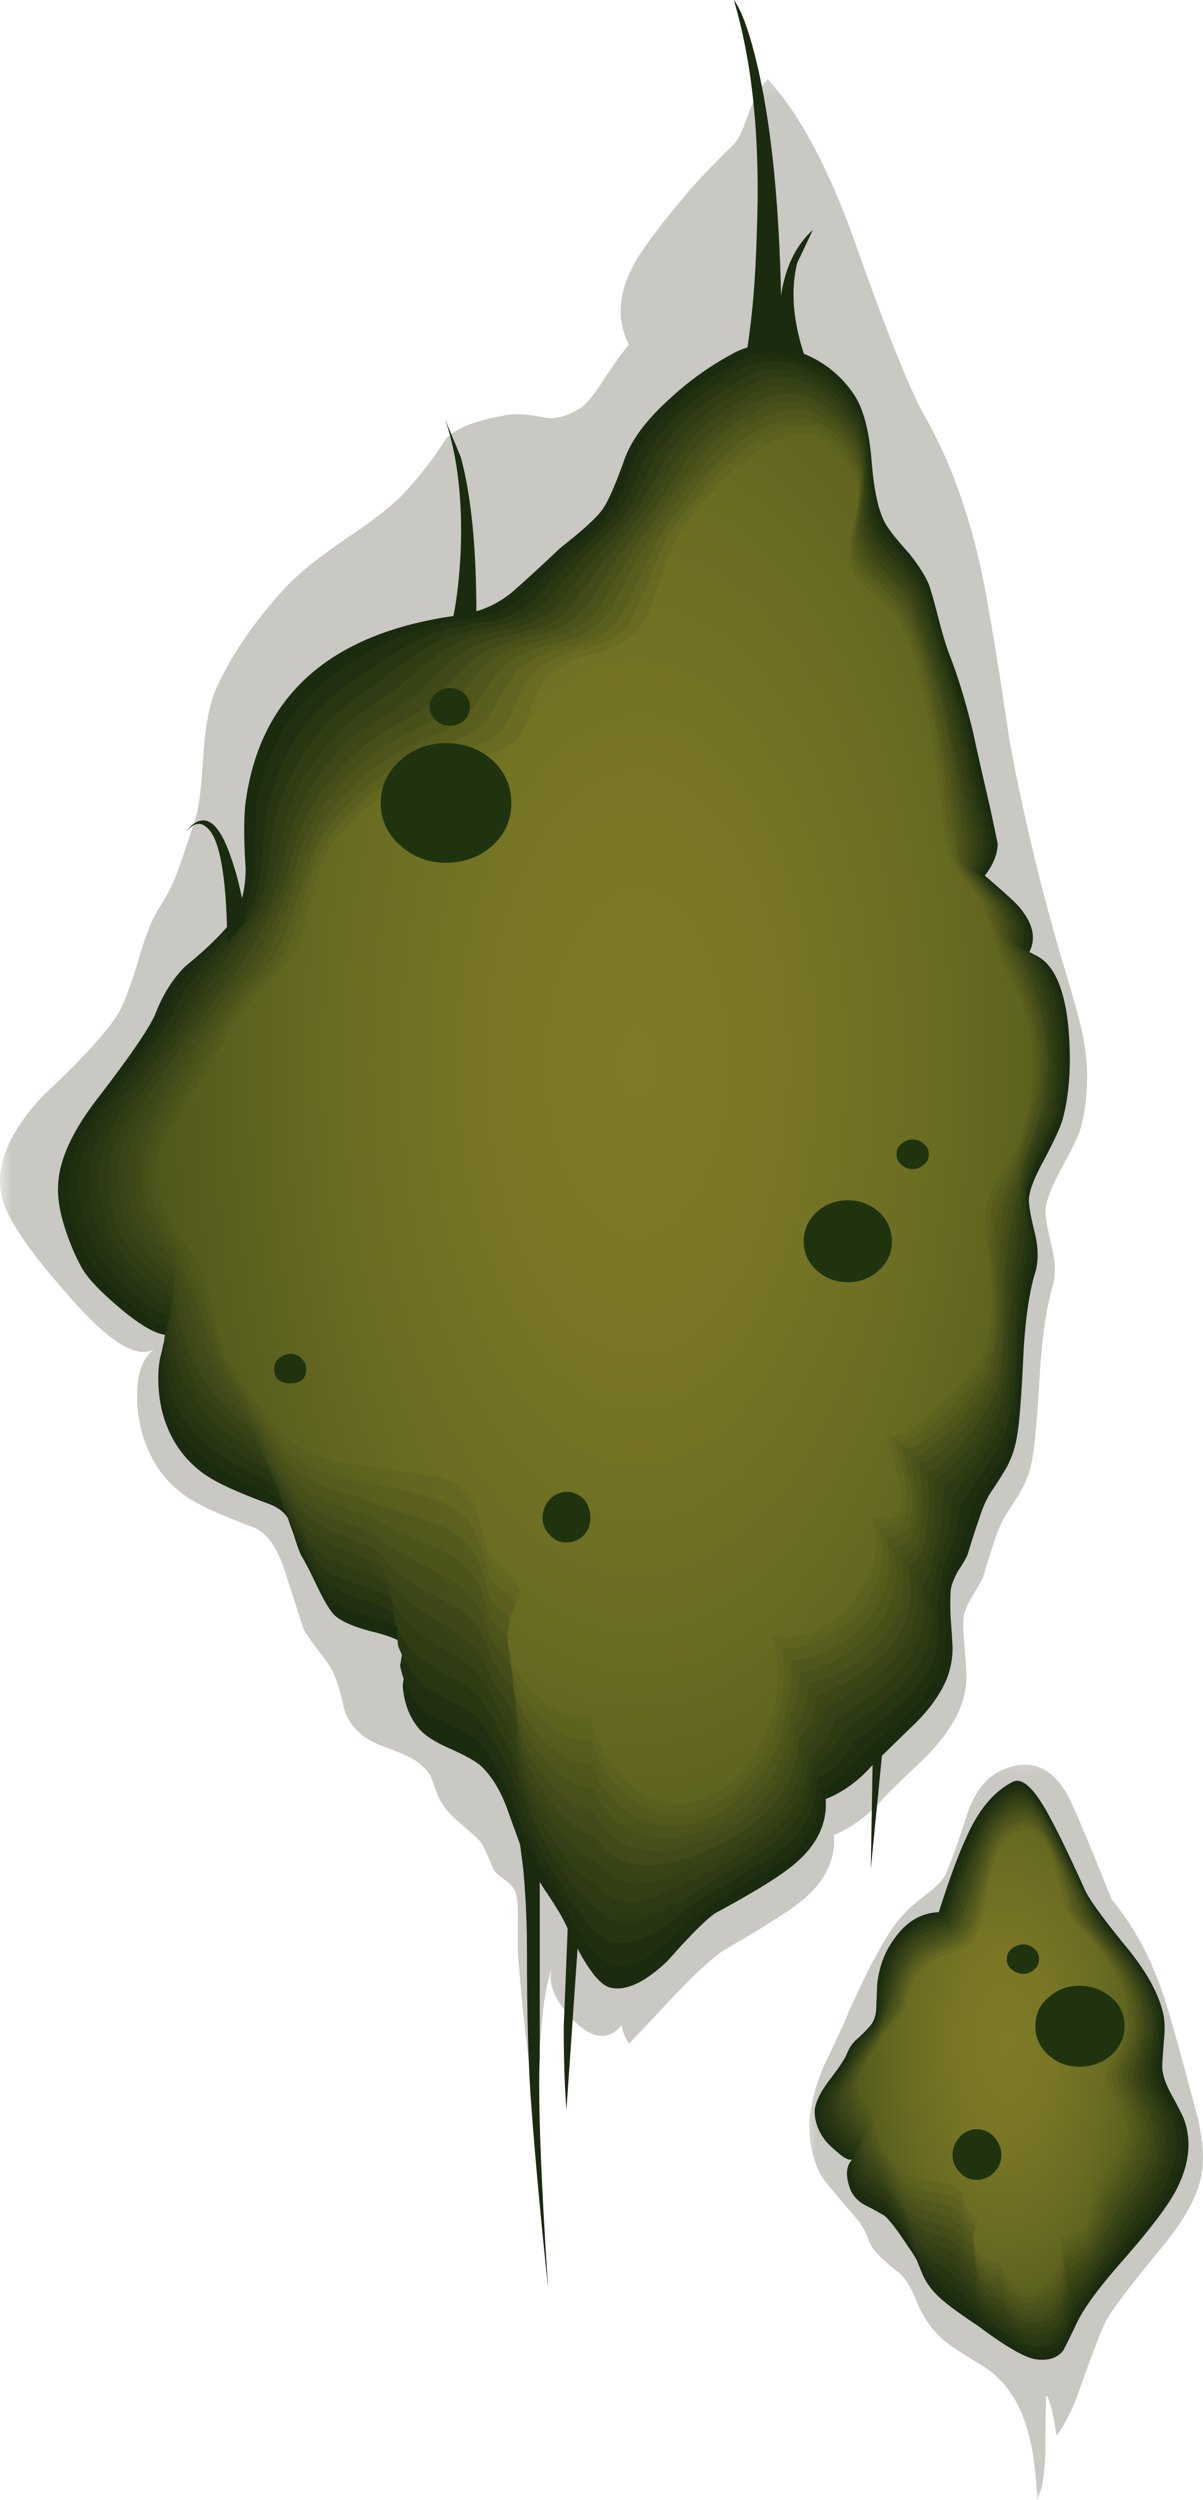 <svg xmlns="http://www.w3.org/2000/svg" viewBox="0 0 65.426 135.9"><defs><radialGradient id="p" gradientUnits="userSpaceOnUse" cy="57.9" cx="34.4" gradientTransform="matrix(.8 0 0 1.559 .006 -27.864)" r="40.975"><stop offset="0" stop-color="#636520"/><stop offset=".231" stop-color="#5e611f"/><stop offset=".494" stop-color="#4f561c"/><stop offset=".772" stop-color="#384416"/><stop offset="1" stop-color="#1f3111"/></radialGradient><radialGradient id="D" gradientUnits="userSpaceOnUse" cy="111" cx="54.7" gradientTransform="matrix(.8 0 0 1.559 .006 -153.17)" r="13.038"><stop offset="0" stop-color="#7e7b26"/><stop offset=".196" stop-color="#797725"/><stop offset=".412" stop-color="#6a6c22"/><stop offset=".651" stop-color="#52591d"/><stop offset=".898" stop-color="#314015"/><stop offset="1" stop-color="#213312"/></radialGradient><radialGradient id="C" gradientUnits="userSpaceOnUse" cy="111" cx="54.75" gradientTransform="matrix(.8 0 0 1.559 .006 -153.1)" r="13.35"><stop offset="0" stop-color="#757424"/><stop offset=".204" stop-color="#707023"/><stop offset=".435" stop-color="#616520"/><stop offset=".682" stop-color="#49521b"/><stop offset=".945" stop-color="#283814"/><stop offset="1" stop-color="#203212"/></radialGradient><radialGradient id="B" gradientUnits="userSpaceOnUse" cy="111" cx="54.85" gradientTransform="matrix(.8 0 0 1.559 .006 -153.14)" r="13.675"><stop offset="0" stop-color="#6c6c22"/><stop offset=".22" stop-color="#676821"/><stop offset=".463" stop-color="#595d1e"/><stop offset=".729" stop-color="#414b18"/><stop offset="1" stop-color="#203211"/></radialGradient><radialGradient id="A" gradientUnits="userSpaceOnUse" cy="111.05" cx="54.9" gradientTransform="matrix(.8 0 0 1.559 .006 -153.28)" r="14"><stop offset="0" stop-color="#636520"/><stop offset=".231" stop-color="#5e611f"/><stop offset=".494" stop-color="#4f561c"/><stop offset=".772" stop-color="#384416"/><stop offset="1" stop-color="#1f3111"/></radialGradient><radialGradient id="z" gradientUnits="userSpaceOnUse" cy="111.05" cx="54.95" gradientTransform="matrix(.8 0 0 1.559 .006 -153.22)" r="14.325"><stop offset="0" stop-color="#5a5e1e"/><stop offset=".247" stop-color="#555a1d"/><stop offset=".529" stop-color="#474f1a"/><stop offset=".831" stop-color="#2f3d15"/><stop offset="1" stop-color="#1e3011"/></radialGradient><radialGradient id="y" gradientUnits="userSpaceOnUse" cy="111.1" cx="55.05" gradientTransform="matrix(.8 0 0 1.559 .006 -153.37)" r="14.65"><stop offset="0" stop-color="#51571c"/><stop offset=".271" stop-color="#4c531b"/><stop offset=".58" stop-color="#3e4818"/><stop offset=".914" stop-color="#263513"/><stop offset="1" stop-color="#1e2f11"/></radialGradient><radialGradient id="x" gradientUnits="userSpaceOnUse" cy="111.1" cx="55.1" gradientTransform="matrix(.8 0 0 1.559 .006 -153.4)" r="14.988"><stop offset="0" stop-color="#474f19"/><stop offset=".302" stop-color="#424b18"/><stop offset=".647" stop-color="#344015"/><stop offset="1" stop-color="#1d2f10"/></radialGradient><radialGradient id="i" gradientUnits="userSpaceOnUse" cy="59.45" cx="33.45" gradientTransform="matrix(.8 0 0 1.559 .006 -31.528)" r="46"><stop offset="0" stop-color="#233211"/><stop offset=".765" stop-color="#1e2e10"/><stop offset="1" stop-color="#1b2c0f"/></radialGradient><radialGradient id="j" gradientUnits="userSpaceOnUse" cy="59.1" cx="33.6" gradientTransform="matrix(.8 0 0 1.559 .006 -30.704)" r="45.175"><stop offset="0" stop-color="#2c3a13"/><stop offset=".502" stop-color="#273612"/><stop offset="1" stop-color="#1b2c10"/></radialGradient><radialGradient id="k" gradientUnits="userSpaceOnUse" cy="58.85" cx="33.75" gradientTransform="matrix(.8 0 0 1.559 .006 -30.104)" r="44.388"><stop offset="0" stop-color="#354115"/><stop offset=".404" stop-color="#303d14"/><stop offset=".867" stop-color="#223111"/><stop offset="1" stop-color="#1c2d10"/></radialGradient><radialGradient id="l" gradientUnits="userSpaceOnUse" cy="58.55" cx="33.9" gradientTransform="matrix(.8 0 0 1.559 .006 -29.408)" r="43.612"><stop offset="0" stop-color="#3e4817"/><stop offset=".345" stop-color="#394416"/><stop offset=".741" stop-color="#2b3913"/><stop offset="1" stop-color="#1d2e10"/></radialGradient><radialGradient id="m" gradientUnits="userSpaceOnUse" cy="58.3" cx="34" gradientTransform="matrix(.8 0 0 1.559 .006 -28.816)" r="42.875"><stop offset="0" stop-color="#474f19"/><stop offset=".302" stop-color="#424b18"/><stop offset=".647" stop-color="#344015"/><stop offset="1" stop-color="#1d2f10"/></radialGradient><radialGradient id="n" gradientUnits="userSpaceOnUse" cy="58.15" cx="34.15" gradientTransform="matrix(.8 0 0 1.559 .006 -28.456)" r="42.188"><stop offset="0" stop-color="#51571c"/><stop offset=".271" stop-color="#4c531b"/><stop offset=".58" stop-color="#3e4818"/><stop offset=".914" stop-color="#263513"/><stop offset="1" stop-color="#1e2f11"/></radialGradient><radialGradient id="o" gradientUnits="userSpaceOnUse" cy="58" cx="34.3" gradientTransform="matrix(.8 0 0 1.559 .006 -28.104)" r="41.562"><stop offset="0" stop-color="#5a5e1e"/><stop offset=".247" stop-color="#555a1d"/><stop offset=".529" stop-color="#474f1a"/><stop offset=".831" stop-color="#2f3d15"/><stop offset="1" stop-color="#1e3011"/></radialGradient><radialGradient id="w" gradientUnits="userSpaceOnUse" cy="111.15" cx="55.15" gradientTransform="matrix(.8 0 0 1.559 .006 -153.46)" r="15.312"><stop offset="0" stop-color="#3e4817"/><stop offset=".345" stop-color="#394416"/><stop offset=".741" stop-color="#2b3913"/><stop offset="1" stop-color="#1d2e10"/></radialGradient><radialGradient id="q" gradientUnits="userSpaceOnUse" cy="57.85" cx="34.5" gradientTransform="matrix(.8 0 0 1.559 .006 -27.76)" r="40.425"><stop offset="0" stop-color="#6c6c22"/><stop offset=".22" stop-color="#676821"/><stop offset=".463" stop-color="#595d1e"/><stop offset=".729" stop-color="#414b18"/><stop offset="1" stop-color="#203211"/></radialGradient><radialGradient id="r" gradientUnits="userSpaceOnUse" cy="57.8" cx="34.55" gradientTransform="matrix(.8 0 0 1.559 .006 -27.64)" r="39.888"><stop offset="0" stop-color="#757424"/><stop offset=".204" stop-color="#707023"/><stop offset=".435" stop-color="#616520"/><stop offset=".682" stop-color="#49521b"/><stop offset=".945" stop-color="#283814"/><stop offset="1" stop-color="#203212"/></radialGradient><radialGradient id="s" gradientUnits="userSpaceOnUse" cy="57.75" cx="34.65" gradientTransform="matrix(.8 0 0 1.559 .006 -27.52)" r="39.362"><stop offset="0" stop-color="#7e7b26"/><stop offset=".196" stop-color="#797725"/><stop offset=".412" stop-color="#6a6c22"/><stop offset=".651" stop-color="#52591d"/><stop offset=".898" stop-color="#314015"/><stop offset="1" stop-color="#213312"/></radialGradient><radialGradient id="t" gradientUnits="userSpaceOnUse" cy="111.25" cx="55.4" gradientTransform="matrix(.8 0 0 1.559 .006 -153.71)" r="16.325"><stop offset="0" stop-color="#233211"/><stop offset=".765" stop-color="#1e2e10"/><stop offset="1" stop-color="#1b2c0f"/></radialGradient><radialGradient id="u" gradientUnits="userSpaceOnUse" cy="111.2" cx="55.3" gradientTransform="matrix(.8 0 0 1.559 .006 -153.64)" r="15.988"><stop offset="0" stop-color="#2c3a13"/><stop offset=".502" stop-color="#273612"/><stop offset="1" stop-color="#1b2c10"/></radialGradient><radialGradient id="v" gradientUnits="userSpaceOnUse" cy="111.2" cx="55.25" gradientTransform="matrix(.8 0 0 1.559 .006 -153.62)" r="15.65"><stop offset="0" stop-color="#354115"/><stop offset=".404" stop-color="#303d14"/><stop offset=".867" stop-color="#223111"/><stop offset="1" stop-color="#1c2d10"/></radialGradient><clipPath id="h"><path d="M35 0h18v33H35V0z"/></clipPath><clipPath id="g"><path d="M35-.28h18v33H35v-33z"/></clipPath><clipPath id="b"><path d="M35-.28h18v33H35v-33z"/></clipPath><clipPath id="e"><path d="M0 18h48v88H0V18z"/></clipPath><clipPath id="d"><path d="M0 17.72h48v88H0v-88z"/></clipPath><clipPath id="a"><path d="M0 17.72h48v88H0v-88z"/></clipPath><mask id="c"><g clip-path="url(#a)"><path d="M0 17.72h48v88H0v-88z" fill-opacity=".262"/></g></mask><mask id="f"><g clip-path="url(#b)"><path d="M35-.28h18v33H35v-33z" fill-opacity=".262"/></g></mask></defs><g mask="url(#c)" transform="matrix(1.25 0 0 -1.25 0 135.9)"><g clip-path="url(#d)"><g clip-path="url(#e)" transform="translate(0 -.28)"><path d="M32.605 104.16c.243.641.508 1.106.801 1.399 1.387-1.52 2.653-3.891 3.801-7.118 1.387-3.921 2.398-6.441 3.039-7.562 1.094-1.918 1.918-4.199 2.481-6.84.32-1.574.718-4 1.199-7.277a95.305 95.305 0 012.32-9.641c.535-1.762.84-2.906.918-3.441a8.792 8.792 0 00-.117-3.641c-.082-.348-.375-.973-.883-1.879-.426-.801-.652-1.398-.68-1.801 0-.293.094-.824.282-1.597.16-.641.172-1.203.039-1.68-.266-.91-.453-2.148-.559-3.723-.105-1.867-.215-3.105-.32-3.718a4.183 4.183 0 00-.442-1.36c-.078-.16-.32-.547-.718-1.16-.215-.348-.399-.789-.559-1.32a64.917 64.917 0 01-.441-1.403c-.055-.132-.215-.41-.481-.839-.211-.371-.332-.664-.359-.879-.028-.321-.012-.735.039-1.239.055-.773.082-1.226.082-1.359 0-.508-.106-1-.32-1.48-.293-.668-.786-1.348-1.481-2.043-1.094-1.039-1.707-1.637-1.84-1.797-.64-.723-1.347-1.242-2.121-1.563.082-1.172-.48-2.199-1.68-3.078-.664-.48-1.718-1.133-3.16-1.961-.64-.48-1.343-1.133-2.121-1.961a241.661 241.661 0 00-1.957-2.078c-.187.293-.293.559-.32.801-.586-.695-1.309-.602-2.16.277-.789.867-1.075 1.606-.86 2.223-.23-.617-.382-1.465-.461-2.543-.105-1.25-.226-2.117-.359-2.598-.215.934-.441 2.879-.68 5.84v1.399c.024.64-.027 1.082-.16 1.32-.082.133-.226.281-.441.441-.238.16-.387.293-.442.399-.293.695-.476 1.093-.558 1.199-.133.16-.442.441-.918.84-.403.347-.684.668-.844.961-.051.082-.184.414-.398 1-.106.265-.36.535-.758.8-.215.133-.617.305-1.203.52-.504.188-.879.387-1.117.602-.376.32-.614.691-.723 1.117a8.474 8.474 0 01-.36 1.281c-.105.32-.332.695-.679 1.121-.375.481-.614.824-.719 1.039-.348 1.067-.613 1.895-.801 2.481-.347 1.093-.828 1.746-1.441 1.961-1.277.48-2.172.878-2.68 1.199-.879.558-1.504 1.304-1.879 2.238a5.805 5.805 0 00-.441 2.281c0 .981.262 1.66.781 2.039-.742-.519-2.016.266-3.82 2.36-1.68 1.894-2.625 3.297-2.84 4.203-.32 1.305.254 2.758 1.719 4.359 1.761 1.653 2.883 2.879 3.359 3.68.242.426.524 1.172.844 2.238.293 1.039.597 1.817.918 2.321.375.562.679 1.199.922 1.921a88.1 88.1 0 01.679 2.039c.133.426.239 1.321.321 2.68.078 1.227.254 2.16.519 2.801.664 1.519 1.707 3.039 3.117 4.559.563.585 1.469 1.308 2.723 2.16 1.199.8 2.039 1.48 2.52 2.039a15.61 15.61 0 011.679 2.203c.453.476 1.36.824 2.719 1.039.402.055.934.012 1.602-.121.425-.078.906.039 1.437.359.297.16.668.602 1.121 1.321.535.8.895 1.292 1.082 1.48-.535 1.039-.48 2.172.16 3.398.266.563 1 1.563 2.2 3 .425.536 1.171 1.321 2.238 2.364.187.238.402.703.64 1.398z" fill-rule="evenodd" fill="#332e17"/></g></g></g><g mask="url(#f)" transform="matrix(1.25 0 0 -1.25 0 135.9)"><g clip-path="url(#g)"><g clip-path="url(#h)" transform="translate(0 -.28)"><path d="M52.086 17c.293-1.172.332-2.133.121-2.879-.215-.855-.828-1.883-1.84-3.082-1.23-1.492-1.976-2.48-2.242-2.961-.187-.371-.52-1.223-1-2.558-.371-1.122-.758-1.934-1.16-2.442-.133.934-.277 1.524-.438 1.762-.027-.399-.043-1.188-.043-2.36-.023-1.066-.144-1.8-.359-2.199-.051 1.387-.227 2.504-.52 3.36-.398 1.171-1.066 2.027-2 2.558-.718.426-1.238.774-1.558 1.039-.481.43-.856.95-1.121 1.563-.215.586-.465 1.027-.762 1.32a7.733 7.733 0 00-1.117 1c-.109.133-.215.348-.32.641a3.122 3.122 0 01-.36.636 137.141 137.141 0 00-1.523 1.801c-.426.668-.637 1.469-.637 2.403.023.746.238 1.597.637 2.558.535 1.094.91 1.906 1.121 2.442.64 1.386 1.015 2.144 1.121 2.277.453.906.934 1.601 1.441 2.082.133.133.383.344.758.641.348.265.602.503.762.718.16.239.492 1.133 1 2.68.348 1.094.906 1.785 1.68 2.078 1.304.508 2.304-.066 3-1.719.398-.906.945-2.226 1.64-3.961.879-1.066 1.571-2.293 2.078-3.679.243-.614.641-1.973 1.2-4.078L52.086 17z" fill-rule="evenodd" fill="#332e17"/></g></g></g><path d="M43.506 19.15a5.927 5.927 0 013.003 2.398c.463.737.766 1.918.898 3.55.132 1.67.4 2.817.8 3.452.202.331.617.849 1.25 1.548.5.635.85 1.186 1.05 1.65.133.37.318 1.02.553 1.953.229.864.429 1.514.6 1.948.43 1.099.85 2.466 1.25 4.101.195.934.517 2.335.948 4.2.233 1.099.366 1.734.4 1.899 0 .566-.234 1.152-.698 1.749 1.132.97 1.781 1.567 1.947 1.8.7.87.85 1.67.45 2.403 1.202.298 1.914 1.65 2.148 4.048.166 1.9.069 3.55-.297 4.951-.103.401-.45 1.168-1.05 2.3-.533.968-.8 1.685-.8 2.149 0 .332.116.966.35 1.899.167.767.167 1.436 0 2.002-.337 1.099-.552 2.598-.65 4.503-.102 2.23-.218 3.715-.35 4.447a5.372 5.372 0 01-.552 1.65c-.166.299-.45.748-.85 1.349-.268.4-.497.932-.698 1.601-.137.366-.318.933-.552 1.699-.033.166-.215.504-.551 1.001-.235.435-.366.781-.401 1.05a12.976 12.976 0 000 1.499c.068.932.102 1.485.102 1.65 0 .601-.116 1.182-.351 1.749-.366.835-.966 1.65-1.796 2.45a372.376 372.376 0 00-2.203 2.148c-.766.87-1.616 1.485-2.549 1.852.098 1.47-.6 2.748-2.1 3.852-.8.6-2.105 1.381-3.9 2.349-.498.332-1.368 1.201-2.603 2.602-1.23 1.168-2.267 1.65-3.102 1.45-.428-.102-.912-.6-1.444-1.503-.137-.2-.47-.85-1.002-1.95-.2-.433-.585-1.063-1.151-1.898-.532-.835-.919-1.485-1.147-1.949-.035-.102-.338-.932-.904-2.5-.366-.966-.83-1.718-1.396-2.251-.303-.267-.87-.58-1.705-.951-.767-.333-1.313-.684-1.645-1.05-.538-.63-.835-1.416-.904-2.349 0-.131.069-.497.201-1.099.103-.537.116-.85.049-.952-.166-.331-.796-.634-1.9-.898-1.166-.298-1.899-.65-2.198-1.05-.233-.302-.517-.801-.848-1.498-.367-.768-.635-1.285-.802-1.554-.131-.234-.332-.815-.6-1.748-.166-.502-.567-.868-1.201-1.103-1.534-.567-2.617-1.05-3.247-1.45a5.69 5.69 0 01-2.252-2.7c-.331-.797-.497-1.7-.497-2.695 0-1.197.297-2.018.897-2.452-.472.327-1.371-.04-2.7-1.103-1.098-.9-1.85-1.647-2.25-2.247-.366-.601-.698-1.352-.996-2.251-.304-.932-.435-1.719-.401-2.349.03-1.401.767-3.017 2.197-4.853 1.768-2.3 2.803-3.813 3.102-4.55.4-1.03.932-1.88 1.6-2.55.9-.732 1.632-1.415 2.198-2.05.733-.797 1.104-1.9 1.104-3.297-.104-1.567-.104-2.767 0-3.602.795-5.83 4.648-9.215 11.548-10.148 1.2-.17 2.216-.62 3.05-1.352a99.993 99.993 0 002.5-2.299c1.232-.967 1.998-1.666 2.3-2.1.298-.4.718-1.352 1.25-2.851.4-1.031 1.217-2.1 2.447-3.199a16.224 16.224 0 013.355-2.402c1.099-.63 2.334-.664 3.696-.098z" fill-rule="evenodd" fill="#1a2b0f"/><path d="M34.887 93.08c.961-.371 1.718-1 2.281-1.879.316-.481.531-1.133.641-1.961.05-.453.105-1.145.16-2.078.105-.641.265-1.137.476-1.481.16-.265.453-.64.883-1.121.426-.453.719-.851.879-1.199l.082-.199c.238-.641.547-1.653.918-3.043.32-.879.641-1.957.961-3.239.16-.746.398-1.855.719-3.32l.238-1.16a2.233 2.233 0 00-.441-1.68c.695-.558 1.214-1.054 1.562-1.48.508-.664.641-1.293.399-1.879.507-.133.921-.602 1.242-1.402.293-.797.453-1.84.48-3.118 0-1.015-.082-1.867-.242-2.562-.078-.348-.348-.945-.801-1.797-.398-.773-.613-1.363-.64-1.762 0-.238.07-.746.203-1.519.105-.586.093-1.121-.043-1.602-.184-.773-.317-1.801-.399-3.078-.105-1.629-.187-2.652-.238-3.082l-.199-1c-.11-.48-.27-.906-.481-1.281-.027-.051-.269-.41-.722-1.078a5.303 5.303 0 01-.598-1.16l-.359-1.321a15.33 15.33 0 00-.403-.84c-.16-.347-.254-.625-.281-.839l-.078-1.481c.16-.934.078-1.73-.242-2.398-.293-.668-.774-1.321-1.438-1.961a699.98 699.98 0 01-1.84-1.598 4.518 4.518 0 00-1.839-1.562c.05-1.145-.481-2.172-1.602-3.079-.082-.054-1.105-.683-3.082-1.882-.426-.266-1.145-.879-2.16-1.84-.957-.774-1.758-1.039-2.399-.801-.105.027-.238.121-.398.281-.508.399-1.043 1.188-1.602 2.36a50.92 50.92 0 00-1.16 1.921l-.601 1.2c-.293.933-.559 1.652-.797 2.16-.375.719-.641 1.187-.801 1.398l-.199.242c-.242.239-.586.465-1.043.68-.613.293-1 .492-1.16.598-.106.055-.25.176-.438.363-.426.426-.723 1.012-.879 1.758.156.828.172 1.332.039 1.519-.16.215-.679.442-1.562.68-.852.242-1.41.535-1.68.883-.183.266-.414.652-.68 1.16-.293.613-.492 1-.597 1.16-.11.184-.281.637-.52 1.36-.136.371-.441.664-.922.879l-.879.359c-1.628.746-2.695 1.719-3.199 2.918a5.969 5.969 0 00-.363 1.601c-.078.723-.023 1.309.164 1.762.078.188.211.387.398.598-.375-.211-1.039.094-2 .922-.851.718-1.414 1.304-1.679 1.761-.719 1.36-1.039 2.543-.961 3.559.082.824.402 1.707.961 2.641.215.32.801 1.105 1.762 2.359.773 1.012 1.277 1.801 1.519 2.359.371.856.973 1.696 1.801 2.52.613.613.984 1 1.117 1.16.563.613.867 1.469.922 2.559.078 1.867.117 2.816.117 2.843.453 2.211 1.43 3.946 2.922 5.2 1.281 1.039 2.559 1.773 3.84 2.199.668.238 1.508.426 2.519.558.934.133 1.707.469 2.321 1l.922.922c.425.453.796.813 1.117 1.078.961.829 1.547 1.403 1.761 1.723.266.344.614 1.094 1.039 2.238.321.801.95 1.614 1.879 2.442a12.86 12.86 0 002.602 1.797c.855.457 1.785.48 2.801.082z" fill-rule="evenodd" fill="url(#i)" transform="matrix(1.25 0 0 -1.25 0 135.9)"/><path d="M34.965 92.759a4.802 4.802 0 002.199-1.8c.32-.504.52-1.161.602-1.957.027-.454.054-1.137.082-2.043.078-.614.226-1.106.437-1.477.16-.242.469-.602.922-1.082.398-.426.68-.812.84-1.16l.117-.199c.109-.293.254-.774.441-1.442.188-.664.348-1.172.481-1.519.32-.879.629-1.961.922-3.239.156-.722.383-1.8.68-3.242l.238-1.16c.082-.586-.039-1.144-.36-1.68.829-.746 1.321-1.226 1.481-1.437.508-.641.652-1.254.441-1.84.504-.215.907-.707 1.2-1.48.32-.774.492-1.774.519-3 .027-1.016-.039-1.868-.199-2.563-.082-.344-.32-.934-.723-1.758-.371-.773-.586-1.347-.637-1.722-.027-.266 0-.77.079-1.52.054-.613.027-1.144-.079-1.598-.187-.75-.308-1.789-.363-3.121-.078-1.519-.156-2.558-.238-3.121l-.238-.957c-.215-.695-.657-1.453-1.321-2.281l-.679-1.039-.243-1.363c-.027-.161-.132-.45-.32-.879-.16-.371-.254-.653-.277-.84l-.203-1.36c.132-.96.066-1.773-.2-2.441-.293-.691-.8-1.348-1.519-1.957a51.652 51.652 0 00-1.879-1.523 4.126 4.126 0 00-1.641-1.598c.051-1.148-.453-2.176-1.519-3.082-.403-.32-1.414-.945-3.039-1.879-.453-.266-1.188-.785-2.203-1.559-.957-.613-1.746-.773-2.36-.48-.078.023-.199.117-.359.281-.399.266-.973 1.012-1.719 2.238-.535.879-.906 1.532-1.121 1.961a5.597 5.597 0 00-.519 1.2c-.215.879-.469 1.586-.762 2.117-.321.64-.598 1.121-.84 1.441l-.16.242c-.211.266-.547.504-1 .719-.746.399-1.133.613-1.16.641a.968.968 0 00-.438.359c-.402.371-.734.895-1 1.559-.027.109-.043.359-.043.761.027.348 0 .559-.078.641-.187.184-.719.41-1.602.68-.851.265-1.414.586-1.679.957-.184.242-.399.601-.641 1.082-.265.558-.465.933-.597 1.121-.106.184-.282.613-.52 1.281-.133.371-.414.653-.84.84l-.801.398c-1.519.774-2.507 1.747-2.961 2.918-.187.43-.32.934-.398 1.52-.082.641-.055 1.187.078 1.641.082.269.215.468.402.601-.375-.16-1 .16-1.882.961-.774.692-1.293 1.266-1.559 1.719-.641 1.441-.906 2.574-.801 3.398.106.828.442 1.696 1 2.602.028.055.602.84 1.719 2.359.75.934 1.254 1.707 1.52 2.321.296.64.882 1.453 1.761 2.441l1.078 1.199c.508.613.801 1.442.883 2.481.133 1.547.238 2.464.321 2.757.558 2.137 1.613 3.778 3.16 4.922 1.597 1.2 2.824 1.973 3.679 2.321.614.265 1.438.464 2.481.601.933.133 1.691.477 2.277 1.039.746.879 1.387 1.559 1.922 2.039.906.879 1.481 1.465 1.719 1.762.293.426.652 1.16 1.082 2.199.344.774.957 1.547 1.84 2.321a11.761 11.761 0 002.437 1.679c.828.426 1.723.453 2.68.078z" fill-rule="evenodd" fill="url(#j)" transform="matrix(1.25 0 0 -1.25 0 135.9)"/><path d="M32.527 92.361c.77.398 1.614.414 2.52.039.851-.32 1.547-.895 2.078-1.719.32-.508.508-1.148.559-1.922.054-.453.082-1.117.082-2 .054-.586.187-1.078.398-1.48.133-.238.43-.586.883-1.039.426-.426.719-.813.879-1.16l.082-.16c.265-.614.586-1.586.961-2.918.316-.883.613-1.95.879-3.204.16-.718.371-1.785.64-3.199l.239-1.117a2.624 2.624 0 00-.282-1.641c.27-.293.75-.789 1.442-1.48.508-.613.652-1.215.441-1.801.426-.187.801-.68 1.117-1.48.321-.774.524-1.746.602-2.918.027-.989-.027-1.84-.16-2.563-.051-.371-.266-.945-.641-1.719-.371-.773-.586-1.347-.641-1.718-.023-.27-.023-.774 0-1.52 0-.59-.05-1.121-.16-1.601-.133-.696-.226-1.735-.277-3.121-.082-1.415-.176-2.454-.281-3.122a14.187 14.187 0 00-.282-.957c-.265-.668-.734-1.414-1.398-2.242l-.762-.918-.16-1.359c-.051-.375-.226-.949-.519-1.723-.024-.238-.106-.597-.239-1.078l-.082-.199c.188-.91.121-1.723-.199-2.442-.32-.718-.828-1.375-1.519-1.96-.243-.211-.895-.692-1.961-1.438a4.445 4.445 0 00-1.438-1.684c.024-1.144-.469-2.171-1.48-3.078-.536-.453-1.52-1.082-2.961-1.879-.989-.644-1.746-1.082-2.282-1.32-.906-.453-1.664-.508-2.281-.16l-.316.359c-.563.266-1.176.973-1.844 2.121-.531.852-.891 1.504-1.078 1.957-.215.508-.359.907-.441 1.2-.106.453-.184.8-.239 1.043-.105.371-.281.73-.519 1.078a11.023 11.023 0 01-.801 1.441l-.16.238a3.56 3.56 0 01-.961.801c-.481.242-.852.442-1.117.602l-.481.359c-.429.32-.801.801-1.121 1.438-.055.082-.094.308-.121.683-.051.293-.117.481-.199.559-.16.16-.696.387-1.602.68-.824.265-1.371.601-1.636 1-.536.96-.95 1.668-1.243 2.121-.078.132-.238.531-.48 1.199-.133.348-.399.625-.801.84l-.758.398c-1.359.801-2.254 1.762-2.679 2.883-.426 1.199-.563 2.211-.403 3.039.11.266.215.453.321.559-.372-.079-.957.254-1.758 1-.746.695-1.199 1.254-1.36 1.679-.586 1.254-.8 2.348-.64 3.282.133.8.48 1.64 1.039 2.519.082.106.64.879 1.679 2.32.747.989 1.254 1.746 1.52 2.282.293.558.867 1.359 1.723 2.398l.957 1.242c.453.586.746 1.399.883 2.438.16 1.359.32 2.254.476 2.679.723 2.028 1.856 3.563 3.402 4.602.188.133.758.559 1.719 1.281.613.477 1.215.864 1.801 1.16.535.239 1.359.465 2.48.68.961.16 1.707.504 2.239 1.039.722.906 1.32 1.613 1.8 2.121.719.664 1.266 1.25 1.641 1.758.266.348.652 1.066 1.16 2.16.348.696.934 1.414 1.758 2.16.75.641 1.535 1.172 2.363 1.602z" fill-rule="evenodd" fill="url(#k)" transform="matrix(1.25 0 0 -1.25 0 135.9)"/><path d="M32.766 92.041c.746.375 1.546.386 2.398.039.801-.348 1.453-.907 1.961-1.68.32-.535.492-1.172.52-1.918.027-.43.027-1.082 0-1.961.054-.586.187-1.055.402-1.402.133-.239.426-.586.879-1.039.398-.399.691-.774.879-1.121l.082-.161c.265-.585.586-1.546.961-2.878.293-.852.57-1.907.84-3.161.16-.691.359-1.734.597-3.117l.242-1.121a3.129 3.129 0 00-.199-1.641c.238-.265.692-.746 1.36-1.441.503-.641.664-1.238.48-1.797.398-.215.758-.707 1.078-1.48.32-.774.52-1.723.602-2.84.078-.934.05-1.774-.082-2.524-.051-.398-.25-.972-.598-1.718-.348-.801-.547-1.36-.602-1.68-.05-.293-.093-.801-.121-1.52a16.772 16.772 0 00-.199-1.601c-.105-.664-.187-1.719-.238-3.16-.055-1.36-.149-2.399-.281-3.117-.028-.11-.149-.414-.36-.922-.269-.692-.762-1.438-1.48-2.239l-.801-.8c-.027-.082-.066-.532-.121-1.36-.024-.398-.16-.988-.399-1.761-.054-.504-.16-.84-.32-1l-.121-.2c.187-.933.121-1.746-.199-2.437-.321-.723-.824-1.375-1.52-1.961-.453-.375-1.133-.813-2.039-1.32-.265-.719-.668-1.309-1.199-1.758 0-1.121-.48-2.149-1.441-3.082-.668-.614-1.641-1.242-2.918-1.879-1.387-.668-2.176-1.028-2.364-1.082-.879-.293-1.597-.227-2.16.199a.838.838 0 00-.316.359c-.641.243-1.281.907-1.922 2a13.328 13.328 0 00-1.121 2l-.36 1.2c-.05.453-.105.789-.16 1-.078.347-.265.707-.558 1.082a23.045 23.045 0 01-.762 1.48l-.16.238c-.211.321-.52.602-.918.84-.106.082-.481.297-1.121.645l-.481.316c-.426.32-.84.762-1.242 1.32-.051.051-.117.239-.199.559-.078.293-.184.481-.32.559-.161.109-.692.32-1.598.644-.801.289-1.348.637-1.641 1.039a42.938 42.938 0 01-1.16 2.039c-.105.16-.281.535-.519 1.121a1.952 1.952 0 01-.762.84l-.68.399c-1.172.828-1.973 1.773-2.398 2.84-.426 1.093-.586 2.054-.481 2.878.028.215.106.403.239.563-.372-.027-.918.32-1.637 1.039-.668.668-1.067 1.215-1.203 1.641-.481 1.332-.641 2.375-.481 3.121.16.773.524 1.597 1.082 2.48a794.597 794.597 0 011.641 2.317c.746.961 1.254 1.695 1.519 2.203.239.398.536.824.879 1.277l.801 1.121.879 1.238c.402.563.695 1.364.883 2.403.211 1.226.426 2.078.637 2.558.855 1.922 2.066 3.375 3.64 4.36.453.269 1.027.695 1.723 1.281.613.559 1.172.973 1.68 1.242.476.266 1.277.504 2.398.719.961.16 1.707.519 2.238 1.078.668.934 1.242 1.656 1.723 2.16.453.481.973 1.094 1.558 1.84.375.508.774 1.203 1.2 2.082.347.664.922 1.344 1.722 2.039a10.534 10.534 0 002.239 1.481z" fill-rule="evenodd" fill="url(#l)" transform="matrix(1.25 0 0 -1.25 0 135.9)"/><path d="M32.965 91.72c.719.321 1.48.321 2.281 0 .746-.293 1.375-.828 1.879-1.601.32-.531.48-1.16.48-1.879 0-.426-.011-1.067-.039-1.918.051-.641.172-1.109.36-1.402.133-.239.414-.559.84-.961.425-.426.734-.813.918-1.161l.082-.156c.132-.269.453-1.203.961-2.801.32-.988.773-3.043 1.359-6.16l.199-1.121c.082-.613.055-1.144-.078-1.601.238-.293.68-.786 1.316-1.477.454-.59.629-1.16.52-1.723.375-.32.707-.824 1-1.519.348-.774.562-1.692.641-2.758.082-.934.066-1.773-.039-2.523-.055-.371-.239-.934-.559-1.68-.32-.774-.508-1.332-.563-1.68-.027-.211-.171-1.238-.437-3.078-.082-.586-.148-1.641-.203-3.16-.024-1.359-.133-2.414-.317-3.16-.027-.188-.16-.492-.402-.918a7.058 7.058 0 00-1.598-2.16c-.453-.453-.75-.68-.882-.68v-1.402c0-.399-.094-.985-.278-1.758-.082-.508-.242-.828-.48-.961l-.121-.16c.215-.879.148-1.707-.2-2.481-.535-1.226-1.75-2.293-3.64-3.199a3.889 3.889 0 00-1-1.801c0-2-1.414-3.64-4.242-4.922-1.012-.476-1.813-.773-2.399-.879-.879-.132-1.586.055-2.121.563l-.277.355c-.614.188-1.297.817-2.043 1.883-.477.692-.84 1.36-1.078 2a7.69 7.69 0 00-.282 1.239c0 .453-.027.773-.078.96-.082.321-.281.696-.601 1.122-.16.183-.305.414-.438.679-.215.508-.336.774-.363.801l-.117.238c-.321.508-.985 1.028-2 1.559l-.481.281c-.371.238-.824.625-1.359 1.16-.078.078-.188.254-.32.52-.133.242-.254.402-.36.48a87.22 87.22 0 01-1.64.68c-.774.293-1.305.652-1.602 1.082a45.828 45.828 0 01-1.156 1.879c-.11.133-.281.48-.524 1.039a1.745 1.745 0 01-.679.844l-.598.437c-1.066.907-1.789 1.852-2.16 2.84-.402.988-.586 1.895-.563 2.723 0 .133.055.304.161.515-.344.028-.84.387-1.481 1.082-.613.664-.973 1.2-1.078 1.598-.398 1.203-.492 2.188-.281 2.961.215.773.586 1.586 1.121 2.441a72.335 72.335 0 011.558 2.278c.723.961 1.227 1.679 1.524 2.16.773 1.043 1.332 1.828 1.68 2.363l.796 1.238c.348.559.629 1.348.84 2.36.242 1.121.508 1.961.801 2.519.535.989 1.105 1.789 1.723 2.403.586.613 1.316 1.16 2.199 1.636.531.297 1.078.723 1.641 1.282.613.64 1.132 1.093 1.558 1.359.481.293 1.281.547 2.399.762 1.015.215 1.75.586 2.203 1.121.636.957 1.172 1.691 1.597 2.199l1.52 1.879c.242.32.652 1 1.242 2.039.371.641.918 1.281 1.641 1.922a10.929 10.929 0 002.117 1.359z" fill-rule="evenodd" fill="url(#m)" transform="matrix(1.25 0 0 -1.25 0 135.9)"/><path d="M33.207 91.4c.664.293 1.371.293 2.117 0 .696-.32 1.281-.84 1.762-1.559.32-.535.48-1.16.48-1.882 0-.399-.039-1.012-.121-1.84.055-.637.176-1.106.36-1.399.136-.238.402-.558.8-.961.426-.398.747-.757.961-1.078l.079-.16c.136-.293.453-1.215.96-2.762.293-.851.735-2.879 1.321-6.078l.16-1.082c.078-.691.066-1.226-.039-1.597a36.87 36.87 0 011.277-1.442c.453-.586.641-1.16.563-1.719.265-.265.57-.773.918-1.519.347-.774.586-1.68.718-2.723.11-.906.11-1.719 0-2.437-.05-.403-.211-.961-.48-1.68-.316-.828-.504-1.387-.559-1.684 0-.05-.105-.546-.32-1.476a15.168 15.168 0 01-.281-1.602c-.078-.535-.133-1.586-.156-3.16-.028-1.332-.137-2.387-.321-3.16l-.441-.918a9.693 9.693 0 00-1.68-2.121c-.48-.453-.801-.641-.961-.563l.082-1.398c.028-.238-.039-.84-.199-1.801-.082-.48-.266-.773-.562-.879-.024-.078-.079-.121-.161-.121.215-.906.161-1.746-.156-2.519-.613-1.387-1.867-2.414-3.762-3.078-.132-.747-.398-1.375-.8-1.883-.024-1.117-.465-2.145-1.321-3.078-.718-.746-1.652-1.36-2.797-1.84-2.082-.883-3.589-.789-4.519.281l-.242.398c-.719.133-1.426.719-2.117 1.762-.536.719-.895 1.383-1.082 2l-.2 1.238v.961c-.082.293-.308.653-.679 1.079a2.44 2.44 0 00-.442.722 7.816 7.816 0 01-.32.758l-.121.281c-.348.641-1 1.172-1.961 1.598l-.481.281c-.343.215-.851.559-1.519 1.039-.32.453-.598.75-.84.883a17.52 17.52 0 00-1.641.641c-.718.293-1.238.664-1.558 1.117l-1.16 1.801c-.106.16-.266.492-.481 1a2.34 2.34 0 01-.64.8l-.559.438c-.934.934-1.574 1.867-1.922 2.801-.371 1.039-.57 1.894-.598 2.562 0 .238.028.41.079.516-.344.109-.786.484-1.321 1.121-.531.641-.851 1.16-.957 1.562-.293 1.2-.336 2.145-.121 2.84.238.719.629 1.504 1.16 2.36a94.07 94.07 0 011.52 2.238c.719.961 1.226 1.668 1.519 2.121.801 1.012 1.348 1.785 1.641 2.32l.719 1.278c.297.507.574 1.281.84 2.32.269 1.016.585 1.816.96 2.402.614.934 1.243 1.68 1.879 2.239.59.535 1.348 1.039 2.282 1.519.586.297 1.121.735 1.601 1.32.586.668 1.078 1.149 1.481 1.442.371.265 1.144.547 2.316.84.961.16 1.695.535 2.203 1.121.211.238.465.597.758 1.078.32.562.559.945.719 1.16l1.441 1.922c.32.371.762 1.039 1.32 2 .375.613.907 1.211 1.602 1.797a8.92 8.92 0 002 1.242z" fill-rule="evenodd" fill="url(#n)" transform="matrix(1.25 0 0 -1.25 0 135.9)"/><path d="M33.445 91.08c.641.265 1.293.254 1.961-.039.692-.266 1.254-.762 1.68-1.481.32-.535.469-1.144.441-1.84a81.792 81.792 0 00-.16-1.84c0-.558.094-1.015.281-1.359.133-.215.411-.508.84-.879.426-.375.746-.734.957-1.082l.082-.16c.133-.238.453-1.133.961-2.68.266-.828.52-1.84.758-3.039.109-.695.27-1.679.481-2.961l.16-1.078c.082-.695.093-1.215.039-1.562l1.242-1.481c.398-.531.586-1.094.559-1.679.242-.266.535-.774.882-1.52.746-1.574 1.012-3.266.797-5.078-.051-.723-.371-1.817-.957-3.281-.027-.188-.176-.696-.441-1.52-.188-.586-.293-1.105-.32-1.562-.028-.317-.051-1.383-.079-3.2 0-1.304-.121-2.371-.363-3.199l-.519-.879c-.508-.828-1.094-1.508-1.762-2.039-.531-.429-.867-.574-1-.441 0-.242.055-.707.16-1.403.027-.48-.012-1.105-.117-1.878-.082-.399-.293-.68-.641-.84l-.203-.082c.242-.825.188-1.653-.156-2.481-.641-1.547-1.91-2.547-3.801-3-.082-.746-.293-1.398-.641-1.957-.027-1.121-.453-2.148-1.281-3.082-.719-.824-1.625-1.437-2.719-1.84-2.027-.773-3.519-.492-4.48.84l-.242.442c-.692.05-1.438.597-2.239 1.64-.535.719-.878 1.399-1.039 2.039a5.461 5.461 0 00-.121 1.242c.055.586.078.891.078.918-.05.293-.293.668-.718 1.121a2.181 2.181 0 00-.481.68c-.105.32-.199.586-.277.797l-.121.285c-.348.692-.973 1.25-1.879 1.68l-2.16 1.16c-.403.371-.735.613-1 .719-.746.238-1.309.453-1.68.64-.695.293-1.215.68-1.562 1.157l-1.079 1.722c-.32.801-.695 1.36-1.121 1.68l-.48.48c-.746.879-1.293 1.801-1.641 2.762-.344.957-.57 1.77-.679 2.438-.024.16-.024.32 0 .48-.344.16-.747.547-1.2 1.16-.453.614-.718 1.121-.8 1.52-.211 1.121-.2 2.015.043 2.68.265.695.679 1.468 1.238 2.32.64.933 1.121 1.68 1.441 2.242a51.884 51.884 0 011.559 2.039c.773.961 1.304 1.734 1.601 2.32l.637 1.278c.188.375.453 1.136.801 2.281.293.934.668 1.707 1.121 2.32.641.856 1.305 1.547 2 2.078.613.481 1.414.95 2.398 1.403a4.026 4.026 0 011.602 1.32c.535.746.973 1.254 1.32 1.52.399.293 1.172.586 2.321.879.984.214 1.707.601 2.16 1.16.215.265.453.64.718 1.121l.68 1.199c.453.695.906 1.332 1.36 1.922l1.363 1.957c.824 1.254 1.972 2.187 3.437 2.801z" fill-rule="evenodd" fill="url(#o)" transform="matrix(1.25 0 0 -1.25 0 135.9)"/><path d="M33.645 90.759c.64.215 1.253.2 1.839-.039.618-.265 1.137-.734 1.563-1.398.348-.535.492-1.149.437-1.84-.023-.402-.105-1-.238-1.801 0-.562.094-1.015.281-1.359.106-.215.371-.496.801-.84.426-.375.746-.734.957-1.082l.121-.121c.293-.531.614-1.414.961-2.637.348-1.066.731-3.043 1.16-5.922l.278-2.601c.187-.293.574-.774 1.16-1.438a3.253 3.253 0 00.64-1.679c.188-.27.454-.774.801-1.52.746-1.602 1.051-3.254.918-4.961-.051-.453-.183-1-.398-1.641a42.15 42.15 0 00-.52-1.64c-.027-.133-.215-.625-.558-1.481-.215-.586-.336-1.117-.364-1.597a72.405 72.405 0 010-3.203c0-1.278-.132-2.344-.398-3.2l-.559-.879c-.613-.828-1.242-1.492-1.882-2-.559-.48-.907-.585-1.04-.32l.2-1.398c.109-.563.109-1.188 0-1.883-.078-.453-.321-.719-.719-.797l-.238-.043c.265-.797.211-1.641-.16-2.519-.321-.774-.856-1.426-1.602-1.961-.719-.504-1.481-.825-2.281-.957 0-.668-.145-1.336-.438-2-.027-1.122-.426-2.149-1.203-3.082a6.08 6.08 0 00-2.68-1.84c-.906-.348-1.773-.387-2.597-.121-.801.269-1.43.789-1.883 1.562l-.199.438c-.746.027-1.532.535-2.36 1.523-.558.746-.894 1.426-1 2.039-.082.508-.093.945-.039 1.32.133.426.184.719.16.879-.054.266-.32.625-.8 1.078a2.243 2.243 0 00-.481.684l-.281.84-.078.277c-.403.828-1.016 1.414-1.84 1.762l-2.281 1c-.504.293-.907.48-1.2.559-.933.32-1.492.535-1.679.64-.668.32-1.172.735-1.52 1.238-.453.723-.812 1.254-1.082 1.602-.344.719-.691 1.254-1.039 1.602-.211.211-.347.371-.398.48-.535.746-1 1.664-1.403 2.758l-.757 2.242c-.055.106-.082.266-.082.481-.344.21-.704.613-1.079 1.199-.375.558-.586 1.054-.64 1.48-.106 1.067-.028 1.918.238 2.559a16.69 16.69 0 001.242 2.242 67.158 67.158 0 011.399 2.199c.109.184.629.852 1.562 2 .399.504.692.879.879 1.117.293.403.52.789.68 1.161l.558 1.32c.375 1.015.641 1.762.801 2.242.32.852.762 1.598 1.32 2.238.696.801 1.403 1.442 2.122 1.922.585.371 1.414.785 2.48 1.238.691.293 1.211.735 1.559 1.321.507.801.922 1.347 1.242 1.64.476.399 1.238.707 2.277.918.988.243 1.68.641 2.082 1.204.211.265.438.652.68 1.16.32.636.531 1.039.641 1.199.503.851.933 1.519 1.281 2l1.437 1.879c.852 1.199 1.934 2.054 3.239 2.558z" fill-rule="evenodd" fill="url(#p)" transform="matrix(1.25 0 0 -1.25 0 135.9)"/><path d="M33.887 90.439c.586.188 1.148.16 1.679-.078.586-.242 1.082-.68 1.481-1.32.32-.536.441-1.133.359-1.801a18.625 18.625 0 00-.238-1.758c-.027-.617.051-1.055.238-1.32.11-.215.36-.496.762-.84.453-.348.785-.695 1-1.043l.078-.16c.32-.477.652-1.332 1-2.559.348-1.199.707-3.133 1.082-5.801l.36-2.558c.082-.133.453-.625 1.121-1.481.343-.453.558-.988.636-1.601l.723-1.559c.801-1.465 1.144-3.094 1.039-4.879-.055-.668-.332-1.734-.84-3.199-.055-.187-.265-.695-.64-1.523-.266-.586-.415-1.106-.442-1.559-.027-.746 0-1.828.082-3.238.028-1.282-.121-2.348-.441-3.203l-.598-.879c-.695-.852-1.348-1.492-1.961-1.918-.64-.453-1.027-.52-1.16-.203l.32-1.438c.188-.695.215-1.336.078-1.922-.078-.504-.347-.746-.796-.719h-.282c.266-.878.227-1.734-.121-2.558a4.475 4.475 0 00-1.64-1.961c-.746-.531-1.532-.813-2.36-.84.082-.668.016-1.359-.199-2.078a5.436 5.436 0 00-1.199-3.043c-.696-.906-1.547-1.531-2.563-1.879-.957-.32-1.851-.281-2.679.121-.797.399-1.414 1.039-1.84 1.918l-.16.481c-.852-.082-1.664.371-2.438 1.359-.586.719-.922 1.414-1 2.082-.055.504-.043.945.039 1.316.16.403.238.684.238.844-.05.266-.343.637-.878 1.117-.239.215-.399.442-.481.68-.078.32-.16.602-.238.84l-.082.281c-.371.883-.973 1.492-1.801 1.84l-2.398.801c-.614.215-1.079.375-1.399.48-1.574.399-2.64 1.028-3.203 1.879l-1 1.481c-.398.691-.746 1.214-1.039 1.558l-.32.481c-.321.562-.692 1.468-1.121 2.718-.133.43-.426 1.133-.879 2.122l-.121.402a5.255 5.255 0 00-.918 1.277c-.321.535-.497 1.016-.52 1.442-.055.961.078 1.757.398 2.398.321.613.747 1.348 1.282 2.203a110.593 110.593 0 011.359 2.156c.16.297.68.95 1.559 1.961.828.907 1.347 1.657 1.562 2.243l.481 1.359c.476 1.387.73 2.121.757 2.199.321.746.813 1.453 1.481 2.121.719.746 1.48 1.332 2.281 1.758.481.27 1.344.656 2.598 1.16.723.266 1.226.707 1.519 1.321.43.828.801 1.402 1.121 1.722.403.399 1.133.731 2.2 1 1.015.238 1.707.625 2.082 1.156.215.297.441.696.679 1.204.321.718.508 1.132.559 1.238.43.906.828 1.586 1.203 2.039l1.438 1.84c.961 1.121 2 1.894 3.121 2.32z" fill-rule="evenodd" fill="url(#q)" transform="matrix(1.25 0 0 -1.25 0 135.9)"/><path d="M37.008 88.759a2.403 2.403 0 00.359-1.757c-.055-.375-.16-.961-.32-1.762 0-.586.078-1.012.238-1.281.11-.211.36-.477.762-.797a5.27 5.27 0 001-1.043l.078-.117c.32-.508.652-1.348 1-2.52.348-1.176.68-3.066 1-5.684l.121-1.039c.078-.64.184-1.144.32-1.519.161-.293.504-.785 1.039-1.481.321-.425.547-.945.68-1.558.266-.696.492-1.215.68-1.559a8.807 8.807 0 001.121-4.762c-.082-.96-.332-2.027-.762-3.199-.051-.187-.304-.679-.758-1.48-.32-.613-.48-1.133-.48-1.559 0-.75.055-1.855.16-3.32.051-1.254-.105-2.309-.48-3.16l-.68-.84c-.691-.828-1.371-1.469-2.039-1.922-.641-.453-1.039-.48-1.199-.078l.398-1.442c.215-.851.266-1.492.16-1.921-.082-.477-.375-.704-.879-.68h-.32c.32-.797.277-1.652-.121-2.559-.348-.773-.906-1.425-1.68-1.961-.773-.504-1.574-.746-2.398-.718a5.9 5.9 0 000-2.161 6.229 6.229 0 00-1.121-3.039c-.696-.933-1.535-1.558-2.52-1.882-.988-.293-1.894-.161-2.719.402-.8.508-1.386 1.254-1.761 2.238l-.16.481c-.883-.106-1.735.32-2.563 1.281-.559.641-.879 1.332-.957 2.082a4.38 4.38 0 00.117 1.316c.215.403.321.684.321.84-.024.242-.333.614-.918 1.121-.266.215-.442.442-.52.68a6 6 0 01-.199.84l-.121.281c-.293.961-.856 1.586-1.68 1.879l-.562.199c-.426.16-1.094.321-2 .481l-1.559.32c-1.547.348-2.613.988-3.199 1.922l-1.961 2.84-.281.519c-.106.266-.387 1.16-.84 2.68-.239.668-.559 1.32-.957 1.961l-.203.398c-.77.989-1.161 1.895-1.161 2.719 0 .828.204 1.586.602 2.281 1.144 1.762 2.016 3.188 2.602 4.282.21.343.73.972 1.558 1.878.828.879 1.332 1.625 1.52 2.239l.398 1.363c.297 1.039.547 1.758.762 2.16.347.664.894 1.344 1.64 2.039.774.692 1.586 1.227 2.442 1.598.344.16 1.238.496 2.68 1 .773.269 1.277.707 1.519 1.32.371.934.691 1.547.957 1.84.402.426 1.137.774 2.203 1.043 1.012.238 1.692.637 2.039 1.199.16.239.535 1.078 1.121 2.52.317.851.692 1.531 1.118 2.039l1.519 1.801c.988 1.093 1.977 1.785 2.961 2.078 1.172.347 2.133-.106 2.883-1.36z" fill-rule="evenodd" fill="url(#r)" transform="matrix(1.25 0 0 -1.25 0 135.9)"/><path d="M37.008 88.482c.316-.562.426-1.148.316-1.762-.078-.375-.199-.933-.359-1.679-.051-.774.121-1.348.519-1.719.883-.774 1.36-1.215 1.442-1.32.933-1.36 1.64-4.426 2.121-9.204.051-.636.183-1.156.398-1.558.133-.215.469-.68 1-1.399.266-.347.508-.867.719-1.562.215-.774.402-1.305.563-1.598 1.414-2.402 1.597-5 .558-7.801-.055-.16-.347-.652-.879-1.48-.375-.586-.551-1.105-.523-1.559.027-.746.121-1.855.281-3.32.027-1.281-.172-2.348-.598-3.199-2.425-2.75-3.789-3.629-4.082-2.641.082-.32.321-1.187.719-2.601.188-1.2-.25-1.653-1.32-1.36.48-1.281.215-2.507-.797-3.679-.961-1.149-2.121-1.653-3.481-1.52.426-1.336.321-2.746-.32-4.242-.64-1.547-1.64-2.504-3-2.879-1.066-.293-2.066-.027-3 .801-.824.746-1.359 1.719-1.597 2.918-.829-.16-1.629.148-2.403.922-.746.718-1.144 1.504-1.199 2.359-.027.559.144 1.184.519 1.879.133.293-.171.746-.917 1.359-.27.215-.442.442-.524.68-.051.32-.117.602-.199.84-.133.64-.305 1.121-.52 1.441-.265.375-.664.653-1.199.84-.133.055-1.508.27-4.121.641-1.625.242-2.801.918-3.52 2.039l-1.121 1.523c-.476.637-.785 1.184-.918 1.637a90.584 90.584 0 01-.519 2.363c-.188.719-.563 1.426-1.121 2.117-1.387 1.786-1.52 3.52-.399 5.2 1.305 1.972 2.172 3.375 2.598 4.199.242.457.801 1.109 1.68 1.961.746.722 1.203 1.414 1.359 2.082.43 1.73.707 2.73.844 3 .344.824 1.023 1.64 2.039 2.437a10.084 10.084 0 002.598 1.481c.082.027 1 .308 2.761.84.801.265 1.293.707 1.481 1.32.293.961.586 1.613.879 1.961.375.426 1.093.785 2.16 1.078.988.297 1.652.707 2 1.242.265.399.574 1.172.918 2.32.347 1.012.734 1.786 1.16 2.321.668.797 1.187 1.387 1.562 1.758 2.426 2.347 4.239 2.523 5.442.523z" fill-rule="evenodd" fill="url(#s)" transform="matrix(1.25 0 0 -1.25 0 135.9)"/><path d="M55.108 96.85c.532-.234 1.216.45 2.05 2.051.47.864 1.098 2.183 1.9 3.95.297.567 1.05 1.583 2.25 3.052 1.002 1.23 1.632 2.348 1.9 3.35.132.43.166.966.098 1.596-.063.835-.098 1.352-.098 1.553.035.434.2.918.498 1.45.4.733.635 1.197.703 1.397.43 1.235.25 2.568-.552 4.003-.468.83-1.416 2.065-2.85 3.697-1.266 1.435-2.08 2.553-2.452 3.35-.396.835-.65 1.337-.748 1.503-.332.4-.835.547-1.498.45-.602-.103-1.637-.703-3.102-1.802-.8-.533-1.386-.948-1.752-1.25-.635-.499-1.065-1.03-1.299-1.601l-.302-.748a7.412 7.412 0 00-.45-.699c-.567-.868-.995-1.435-1.299-1.703a19.49 19.49 0 00-1-.547c-.401-.2-.684-.483-.85-.855-.298-.796-.249-1.362.151-1.698-.166.136-.449.018-.85-.348-.366-.302-.62-.551-.751-.751-.333-.469-.499-.968-.499-1.5.03-.434.284-.966.748-1.601.566-.733.898-1.23 1.001-1.499.131-.333.317-.6.551-.801a7.76 7.76 0 00.699-.698c.234-.269.351-.62.351-1.055a96.77 96.77 0 00.049-1.196c.102-1.001.435-1.865 1.001-2.603.635-.863 1.416-1.313 2.349-1.347.566-1.768 1.05-3.086 1.45-3.95.669-1.568 1.532-2.618 2.602-3.15z" fill-rule="evenodd" fill="#1a2b0f"/><path d="M48.926 24.002c.773-.961 1.281-1.84 1.519-2.641.106-.348.121-.773.039-1.281-.078-.692-.117-1.106-.117-1.239 0-.347.106-.734.317-1.16.347-.613.535-.972.562-1.082a3.8 3.8 0 00.199-1.281c-.027-.637-.254-1.305-.679-2-.27-.453-.719-1.078-1.36-1.879l-.722-.84c-1.039-1.308-1.68-2.172-1.918-2.601-.293-.692-.481-1.078-.559-1.157-.242-.375-.629-.523-1.16-.441-.402.027-.84.238-1.32.641-.293.156-.625.398-1 .718l-.161.161-1.281 1.039c-.64.453-1.066.894-1.277 1.32-.27.613-.453.973-.563 1.078-.425.641-.757 1.07-1 1.281l-.281.203a4.564 4.564 0 00-.559.317c-.214.133-.375.32-.48.562-.078.184-.117.41-.117.68 0 .293.066.492.199.598-.16-.106-.453.054-.883.48l-.316.363c-.293.399-.414.786-.363 1.157 0 .347.175.75.519 1.199.43.562.684.933.762 1.121.105.266.238.492.398.68.242.215.43.402.563.562l.117.117c.137.215.203.481.203.801 0 .375.012.652.039.84l.039.16c.133.852.442 1.535.922 2.039.504.59 1.09.883 1.758.883l.801 2.359c.64 1.786 1.425 2.879 2.359 3.282.426.156.945-.348 1.559-1.52.375-.641.855-1.613 1.441-2.922.32-.613.68-1.172 1.082-1.679.133-.215.371-.52.719-.922v.004z" fill-rule="evenodd" fill="url(#t)" transform="matrix(1.25 0 0 -1.25 0 135.9)"/><path d="M50.285 21.439c.11-.398.133-.84.082-1.32a16.63 16.63 0 00-.199-1.239c-.027-.347.066-.734.277-1.16.11-.215.282-.558.524-1.039a3.41 3.41 0 00.238-1.242c-.027-.613-.238-1.266-.641-1.957-.16-.269-.597-.883-1.32-1.84l-2.519-3.281c-.243-.668-.415-1.082-.52-1.242-.266-.344-.652-.504-1.16-.477-.402.024-.856.266-1.359.719-.376.16-.708.414-1 .758l-.161.199-.718.68c-.215.215-.387.363-.524.441-.746.481-1.211.906-1.398 1.281-.321.614-.492.946-.52 1-.398.614-.707 1.028-.918 1.239l-.281.16a5.5 5.5 0 00-.52.32 1.43 1.43 0 00-.441.52c-.215.562-.187.961.082 1.199-.16-.078-.441.082-.84.484l-.285.36c-.238.347-.359.707-.359 1.078 0 .32.16.695.48 1.121.403.558.629.918.684 1.082.105.265.25.476.437.637.215.214.387.402.52.562l.121.16c.133.211.211.465.238.758.027.348.055.629.082.84l.039.121c.133.801.442 1.48.918 2.039a2.425 2.425 0 001.723.883l.16.316.68 2c.613 1.789 1.371 2.867 2.277 3.242.402.161.895-.293 1.481-1.359.347-.613.789-1.519 1.32-2.719.215-.429.562-1.015 1.043-1.761l.758-.918c.828-1.016 1.332-1.895 1.519-2.641v-.004z" fill-rule="evenodd" fill="url(#u)" transform="matrix(1.25 0 0 -1.25 0 135.9)"/><path d="M50.125 21.482a3.74 3.74 0 00.082-1.32c-.027-.293-.109-.719-.242-1.282-.051-.347.015-.707.199-1.082.133-.238.32-.585.563-1.039.105-.347.187-.734.238-1.16 0-.613-.199-1.254-.598-1.918-.242-.402-.668-1-1.281-1.801l-.602-.839c-.851-1.176-1.464-1.961-1.839-2.36-.188-.613-.348-1.027-.481-1.242-.266-.398-.641-.574-1.117-.519-.481.027-.934.281-1.363.761-.344.133-.692.399-1.039.801l-.118.199a2.09 2.09 0 01-.402.481l-.277.277c-.133.16-.321.32-.563.481-.371.214-.652.375-.84.48a2.496 2.496 0 00-.679.719c-.188.48-.348.801-.481.961-.371.562-.668.949-.879 1.16l-.242.16c-.211.133-.371.242-.48.32a.958.958 0 00-.36.481c-.211.531-.199.918.039 1.16-.133-.082-.383.066-.758.437l-.281.321c-.238.347-.359.679-.359 1 0 .32.148.679.441 1.082.371.586.586.933.641 1.039.105.242.25.453.437.64.27.321.43.508.481.559l.121.16c.133.188.226.426.281.719.051.348.09.629.117.84l.043.121c.133.801.438 1.469.918 2a2.622 2.622 0 001.719.879l.16.281c.293.883.52 1.535.68 1.961.562 1.813 1.293 2.906 2.203 3.281.398.133.863-.293 1.398-1.281.321-.535.735-1.359 1.239-2.48.297-.641.613-1.239.961-1.801l.761-.961c.825-.957 1.348-1.852 1.559-2.676z" fill-rule="evenodd" fill="url(#v)" transform="matrix(1.25 0 0 -1.25 0 135.9)"/><path d="M50.008 21.521c.105-.453.133-.906.078-1.359-.051-.27-.16-.68-.32-1.242-.051-.348 0-.707.16-1.079.109-.214.281-.535.519-.961.16-.398.243-.785.243-1.16.027-.613-.149-1.238-.52-1.879-.242-.402-.652-.976-1.242-1.722l-.559-.84c-.695-1.117-1.293-1.867-1.801-2.238-.132-.641-.265-1.067-.398-1.282-.242-.398-.613-.586-1.121-.558-.559.027-1.027.304-1.399.84-.402.078-.75.347-1.043.8l-.117.239a1.325 1.325 0 01-.359.48l-.281.32c-.106.188-.282.36-.52.52-.426.188-.734.332-.922.441-.347.184-.586.426-.718.719-.161.371-.321.668-.481.879-.348.535-.613.895-.801 1.082l-.199.16a2.605 2.605 0 00-.437.317 1.006 1.006 0 00-.364.441c-.16.453-.16.816 0 1.082-.105-.055-.332.094-.679.438l-.239.32c-.215.32-.32.629-.32.922-.027.293.094.625.359 1 .375.586.575.918.602 1 .105.238.238.453.398.64.215.211.387.399.52.559l.082.16c.156.238.316.735.48 1.481v.121c.184.851.504 1.519.957 2 .375.426.95.707 1.719.84l.16.32c.055.105.27.746.641 1.918.293.906.547 1.547.762 1.918.371.695.84 1.137 1.398 1.32.402.133.856-.238 1.359-1.117.27-.508.629-1.281 1.083-2.32.48-.961.8-1.575.96-1.84.161-.293.411-.613.758-.961.801-.934 1.332-1.84 1.602-2.719z" fill-rule="evenodd" fill="url(#w)" transform="matrix(1.25 0 0 -1.25 0 135.9)"/><path d="M49.848 21.56a2.93 2.93 0 00.078-1.359 37.577 37.577 0 01-.321-1.242c-.105-.344-.078-.704.083-1.079.105-.187.265-.492.48-.921.133-.317.227-.692.281-1.118.051-.586-.121-1.199-.519-1.839-.215-.375-.602-.922-1.16-1.641l-.52-.84c-.613-1.066-1.188-1.789-1.723-2.16-.105-.563-.238-.973-.398-1.242-.242-.399-.602-.614-1.082-.637-.559-.055-1.024.238-1.399.879-.507.078-.867.359-1.078.84l-.086.238c-.023.133-.05.215-.078.242-.027.078-.121.172-.281.278l-.238.363c-.16.266-.348.453-.559.558a9.726 9.726 0 00-1 .399c-.348.187-.601.43-.762.719-.238.457-.386.722-.441.8-.316.481-.57.817-.758 1l-.16.161-.398.281a1.107 1.107 0 00-.282.441c-.187.453-.199.785-.043 1-.078 0-.293.145-.636.438l-.203.281c-.211.32-.317.613-.317.883-.027.265.078.57.317.918.32.558.496.867.519.918.027.027.336.441.922 1.242l.078.121c.27.504.453 1 .563 1.477v.121c.187.879.503 1.535.957 1.961.32.347.882.625 1.683.839l.199.282c.188.371.399 1.011.641 1.918.348 1.039.574 1.668.68 1.879.371.695.84 1.136 1.398 1.32.375.109.801-.227 1.281-1 .055-.106.387-.797 1-2.078l.879-1.883c.137-.293.387-.637.762-1.039.879-.984 1.426-1.891 1.641-2.719z" fill-rule="evenodd" fill="url(#x)" transform="matrix(1.25 0 0 -1.25 0 135.9)"/><path d="M49.688 21.599c.132-.48.16-.945.078-1.398-.024-.16-.145-.574-.36-1.242a1.56 1.56 0 01.039-1.039c.082-.188.227-.481.442-.879.187-.348.293-.707.32-1.082.078-.586-.066-1.172-.441-1.758a29.903 29.903 0 00-1.161-1.641l-.437-.801c-.563-1.093-1.133-1.773-1.723-2.039-.105-1.254-.57-1.922-1.398-2-.586-.054-1.067.266-1.442.961-.21.024-.425.133-.636.317-.215.187-.364.375-.442.562l-.043.278c0 .132-.011.226-.039.281-.027.054-.117.148-.281.281a.966.966 0 00-.277.359 1.133 1.133 0 01-.563.559c-.48.187-.824.32-1.039.402-.398.16-.68.399-.84.719-.238.399-.386.641-.441.719l-.641.922-.156.16c-.348.344-.551.586-.602.719-.132.398-.148.707-.039.918-.109 0-.293.132-.562.402l-.238.277a2.228 2.228 0 00-.282.801c-.027.266.055.559.243.883.238.344.414.625.519.84.078.133.371.547.879 1.238l.082.121c.316.586.52 1.066.598 1.438l.039.121c.187.851.508 1.492.961 1.918.293.269.851.547 1.679.839l.2.243c.187.293.402.933.64 1.918.321 1.043.535 1.668.641 1.882.347.719.801 1.161 1.359 1.321.375.105.762-.203 1.16-.922.133-.215.442-.824.922-1.84l.84-1.961c.078-.156.332-.504.758-1.039.883-.93 1.441-1.852 1.684-2.758z" fill-rule="evenodd" fill="url(#y)" transform="matrix(1.25 0 0 -1.25 0 135.9)"/><path d="M49.566 21.642c.133-.484.161-.949.079-1.402-.051-.242-.2-.652-.438-1.242a1.454 1.454 0 01-.043-1c.082-.184.227-.477.441-.879.161-.348.282-.692.36-1.039.109-.559-.039-1.133-.438-1.719a27.233 27.233 0 00-1.082-1.563l-.398-.8c-.27-.559-.481-.946-.641-1.157a2.22 2.22 0 00-1-.8c-.054-1.227-.508-1.907-1.359-2.043-.641-.078-1.121.254-1.442 1-.242.027-.464.136-.679.32-.242.215-.387.43-.442.641l-.039.242c.028.133.028.226 0 .281 0 .078-.093.184-.281.316a.518.518 0 00-.238.403c-.137.293-.321.492-.563.597-.508.161-.879.282-1.117.36-.43.16-.734.402-.922.722a3.377 3.377 0 01-.398.641l-.719 1c-.32.371-.496.598-.523.68-.106.347-.118.625-.039.84-.079 0-.254.132-.52.398l-.199.242c-.16.293-.254.547-.281.758-.028.242.039.508.199.801.215.348.363.613.441.801.375.507.668.906.879 1.199l.082.16c.426.801.652 1.254.68 1.359l.043.161c.183.851.492 1.48.918 1.878.238.215.801.481 1.679.801l.243.242c.132.211.343.84.636 1.879.297 1.067.496 1.707.602 1.922.32.719.762 1.145 1.32 1.278.348.082.707-.172 1.078-.758.188-.27.469-.817.84-1.641l.801-2c.109-.266.359-.629.762-1.082.879-.934 1.449-1.867 1.718-2.797z" fill-rule="evenodd" fill="url(#z)" transform="matrix(1.25 0 0 -1.25 0 135.9)"/><path d="M49.406 21.681c.133-.508.16-.972.078-1.402-.05-.293-.211-.707-.476-1.238-.16-.348-.188-.68-.082-1 .027-.055.172-.332.441-.84.16-.293.278-.613.36-.961.105-.586-.028-1.16-.403-1.719-.211-.32-.558-.812-1.039-1.48l-.359-.801c-.215-.559-.399-.945-.559-1.16-.242-.348-.586-.575-1.043-.68 0-1.281-.426-1.988-1.277-2.121-.668-.106-1.16.242-1.481 1.043-.242 0-.468.105-.683.32-.238.211-.387.438-.438.68v.277c.028.133.039.227.039.281-.027.083-.132.188-.32.321-.078.082-.16.226-.238.441-.133.317-.321.531-.563.641-.531.133-.918.238-1.156.316-.453.133-.777.36-.961.684-.133.265-.266.465-.402.597l-.637.918c-.242.375-.375.59-.402.645-.106.289-.133.543-.078.758-.028 0-.176.133-.442.398l-.199.242a2.235 2.235 0 00-.242.68c-.051.293.121.774.519 1.442.348.503.629.917.84 1.238l.082.16c.188.293.332.508.442.641.156.242.265.464.316.679l.043.121c.105.481.199.813.277 1 .133.321.348.614.641.879.187.16.453.309.801.442.215.078.507.199.879.359l.242.238c.16.188.293.481.398.883.11.453.188.774.242.957.266 1.043.442 1.668.52 1.883.32.719.758 1.145 1.32 1.281.532.133 1.106-.562 1.719-2.082.215-.48.465-1.16.758-2.039.055-.16.308-.519.762-1.082.96-1.066 1.546-2.012 1.761-2.84z" fill-rule="evenodd" fill="url(#A)" transform="matrix(1.25 0 0 -1.25 0 135.9)"/><path d="M49.246 21.72c.133-.535.16-1 .082-1.398-.055-.348-.226-.774-.519-1.281-.188-.321-.227-.641-.121-.961.027-.051.16-.321.398-.801l.402-.918c.133-.586.012-1.148-.359-1.68a90.753 90.753 0 00-1-1.441l-.32-.758c-.161-.535-.309-.91-.442-1.121a1.658 1.658 0 00-1.082-.641c.055-1.254-.359-1.972-1.238-2.16a.98.98 0 00-.918.238c-.27.243-.453.536-.563.883-.238-.027-.492.067-.757.282-.215.21-.348.453-.403.718v.282c.055.16.082.265.082.32 0 .078-.093.199-.281.359-.105.078-.199.227-.281.438-.078.347-.266.574-.559.679-.531.137-.945.227-1.238.282-.481.109-.817.336-1 .679-.16.27-.281.442-.359.524l-.563.84c-.16.238-.266.437-.32.597l-.121.719-.52.563-.238.597c-.055.32.09.774.437 1.363l.883 1.36c.453.531.731.972.84 1.316l.039.121c.105.481.199.813.281 1 .106.293.321.575.641.84.183.16.453.309.797.442.215.082.508.187.883.32l.199.238c.16.188.308.481.441.883.106.453.184.773.239.957.242 1.066.398 1.695.48 1.883.266.719.691 1.133 1.281 1.238.531.109 1.051-.465 1.559-1.719.187-.48.414-1.187.68-2.121.082-.211.347-.57.8-1.078.957-1.066 1.543-2.027 1.758-2.883z" fill-rule="evenodd" fill="url(#B)" transform="matrix(1.25 0 0 -1.25 0 135.9)"/><path d="M49.086 21.759c.16-.531.187-1.011.082-1.437-.055-.32-.242-.734-.563-1.242-.183-.348-.25-.653-.199-.918.055-.16.188-.414.403-.762.211-.371.343-.68.398-.918.16-.562.066-1.094-.281-1.602a84.39 84.39 0 00-.957-1.398 3.525 3.525 0 01-.242-.762c-.161-.531-.309-.89-.442-1.078-.211-.32-.57-.508-1.078-.562.078-.504.023-.957-.16-1.36-.215-.48-.547-.773-1-.879-.348-.109-.668-.027-.961.239a1.921 1.921 0 00-.559.922c-.242-.028-.492.066-.761.281a1.608 1.608 0 00-.399.758l.039.32c.051.16.078.266.078.32.028.078-.066.199-.277.36-.133.105-.215.265-.242.48-.078.375-.266.613-.559.719-.027 0-.465.082-1.32.242-.508.106-.867.332-1.078.68l-.723 1.039-.078.16-.359 1.199-.282.403-.16.16-.242.519c-.051.317.055.731.32 1.238l.883 1.36c.078.16.238.375.481.64.211.243.359.454.437.641v.121c.133.504.227.824.281.957.133.293.36.574.68.844.188.156.453.305.801.437.453.161.734.266.84.321l.242.199c.156.188.305.48.437.883.11.449.188.773.243.957.132.828.277 1.441.437 1.84.242.75.656 1.175 1.242 1.281.559.055 1.012-.414 1.36-1.398.187-.508.414-1.227.679-2.161.055-.242.309-.613.762-1.121.984-1.039 1.582-2.011 1.797-2.922z" fill-rule="evenodd" fill="url(#C)" transform="matrix(1.25 0 0 -1.25 0 135.9)"/><path d="M48.965 21.798c.133-.558.16-1.039.082-1.437-.082-.348-.293-.762-.641-1.242-.293-.426-.332-.84-.121-1.239.133-.238.36-.667.684-1.281a1.647 1.647 0 00-.242-1.558c-.586-.774-.895-1.215-.918-1.321-.137-.347-.27-.851-.403-1.519-.187-.508-.597-.774-1.238-.801a2.504 2.504 0 00-.16-1.398c-.188-.481-.508-.789-.961-.922-.348-.106-.68-.012-1 .281-.266.238-.442.559-.52.961-.265-.055-.535.039-.8.277-.239.242-.372.508-.399.801 0 .16.067.359.199.602.055.105-.054.265-.32.48-.078.051-.16.215-.238.481-.082.371-.27.625-.563.757-.051.028-.504.094-1.359.203-.531.079-.918.305-1.16.68-.371.426-.598.774-.68 1.039-.078.375-.133.625-.16.758a1.782 1.782 0 01-.359.723c-.454.586-.493 1.144-.118 1.679l.84 1.399c.078.16.266.375.559.64.238.243.386.469.441.68.133.563.227.895.278 1 .109.27.335.535.683.801.156.133.477.281.957.441.453.16.762.332.922.52.293.265.504.851.637 1.762.136.824.269 1.449.402 1.878.266.747.691 1.161 1.281 1.239.453.054.84-.293 1.16-1.039l.598-2.239c.11-.32.375-.695.801-1.121.984-1.015 1.598-2.004 1.836-2.965z" fill-rule="evenodd" fill="url(#D)" transform="matrix(1.25 0 0 -1.25 0 135.9)"/><path d="M27.807 43.653c0 .897-.332 1.665-1 2.298-.698.63-1.548.948-2.55.948-.966 0-1.8-.318-2.5-.948-.697-.633-1.05-1.401-1.05-2.298 0-.904.353-1.67 1.05-2.305.7-.63 1.534-.948 2.5-.948 1.002 0 1.852.318 2.55.948.668.635 1 1.4 1 2.305zM32.11 82.5c0 .366-.117.684-.352.951a1.306 1.306 0 01-.952.397c-.366 0-.665-.133-.899-.397-.268-.267-.4-.585-.4-.951s.132-.699.4-1.001c.27-.264.567-.4.9-.4.37 0 .682.136.95.4.235.302.353.635.353 1.001zM54.458 117.148c0 .366-.137.683-.4.952-.264.264-.582.4-.953.4-.366 0-.664-.136-.897-.4-.264-.269-.402-.586-.402-.952s.138-.698.402-.995c.267-.27.566-.402.897-.402.371 0 .689.133.953.401.263.298.4.63.4.996zM25.556 38.398c0 .303-.097.552-.297.752-.234.2-.503.298-.802.298-.302 0-.55-.098-.75-.298a.954.954 0 01-.347-.752c0-.264.116-.498.346-.698.2-.2.449-.297.752-.297.298 0 .567.097.8.297.2.2.298.434.298.698zM48.506 67.5c0 .6-.23 1.117-.698 1.547a2.41 2.41 0 01-1.7.654c-.668 0-1.235-.218-1.7-.653-.468-.43-.697-.948-.697-1.548 0-.635.229-1.167.698-1.603.464-.428 1.031-.648 1.7-.648.664 0 1.23.22 1.699.648.468.435.698.968.698 1.603zM61.157 110.151c0 .6-.234 1.113-.698 1.548a2.588 2.588 0 01-1.753.65c-.663 0-1.231-.215-1.7-.65s-.697-.948-.697-1.548c0-.635.229-1.152.697-1.552.469-.435 1.037-.65 1.7-.65.669 0 1.25.22 1.753.65.463.4.698.917.698 1.552zM50.508 62.749c0 .233-.083.42-.25.551a.884.884 0 01-.648.25.82.82 0 01-.601-.25.665.665 0 01-.249-.551c0-.235.083-.415.249-.548a.809.809 0 01.601-.253c.263 0 .483.083.649.253a.658.658 0 01.248.548zM56.509 106.499c0 .234-.083.42-.249.551a.827.827 0 01-.601.25.984.984 0 01-.649-.25c-.171-.131-.254-.318-.254-.551 0-.235.083-.415.254-.548a.97.97 0 01.649-.253c.23 0 .43.083.601.253a.658.658 0 01.249.548zM16.655 74.399c0 .532-.278.801-.849.801-.601 0-.898-.269-.898-.801 0-.2.082-.385.248-.551.2-.167.42-.25.65-.25.234 0 .434.083.6.25.167.17.249.35.249.55z" fill-rule="evenodd" fill="#1f330f"/><path d="M28.207 99.701l1.148 2.447v9.648c-.098 2.3.054 6.504.455 12.603-.401-3.799-.704-7.065-.904-9.8-.166-1.968-.248-4.883-.248-8.75 0-1.299-.064-2.715-.2-4.253l-.25-1.9v.005zM30.909 103.95l.546 1.348-.649 9.403c-.098-1.268-.147-2.767-.147-4.501l.25-6.25zM47.456 95.951l.552-.951-.65 6.601.098-5.65zM24.659 33.5c.2-1 .331-2.201.4-3.598.097-2.803-.187-5.17-.85-7.105l.85 2.052c.566 2.065.85 4.916.85 8.548l-1.25.103zM40.605 19.15c.304-1.801.484-3.95.553-6.45.2-5-.215-9.234-1.25-12.7.433.566.868 1.781 1.303 3.653.864 3.73 1.299 8.832 1.299 15.297l-1.905.2z" fill-rule="evenodd" fill="#1a2b0f"/><path d="M42.407 19.101c-.102-.732-.102-1.552 0-2.451.167-1.831.767-3.217 1.802-4.15l-.854 1.801c-.396 1.632-.196 3.497.6 5.602l-1.547-.802zM11.206 44.951c-.23-.201-.483-.22-.747-.048a2.448 2.448 0 00-.351.297c.932-1.133 1.747-.669 2.45 1.401.367 1.03.63 2.183.802 3.448l-1.001 1.201c-.035-3.668-.42-5.768-1.153-6.299z" fill-rule="evenodd" fill="#1a2b0f"/></svg>